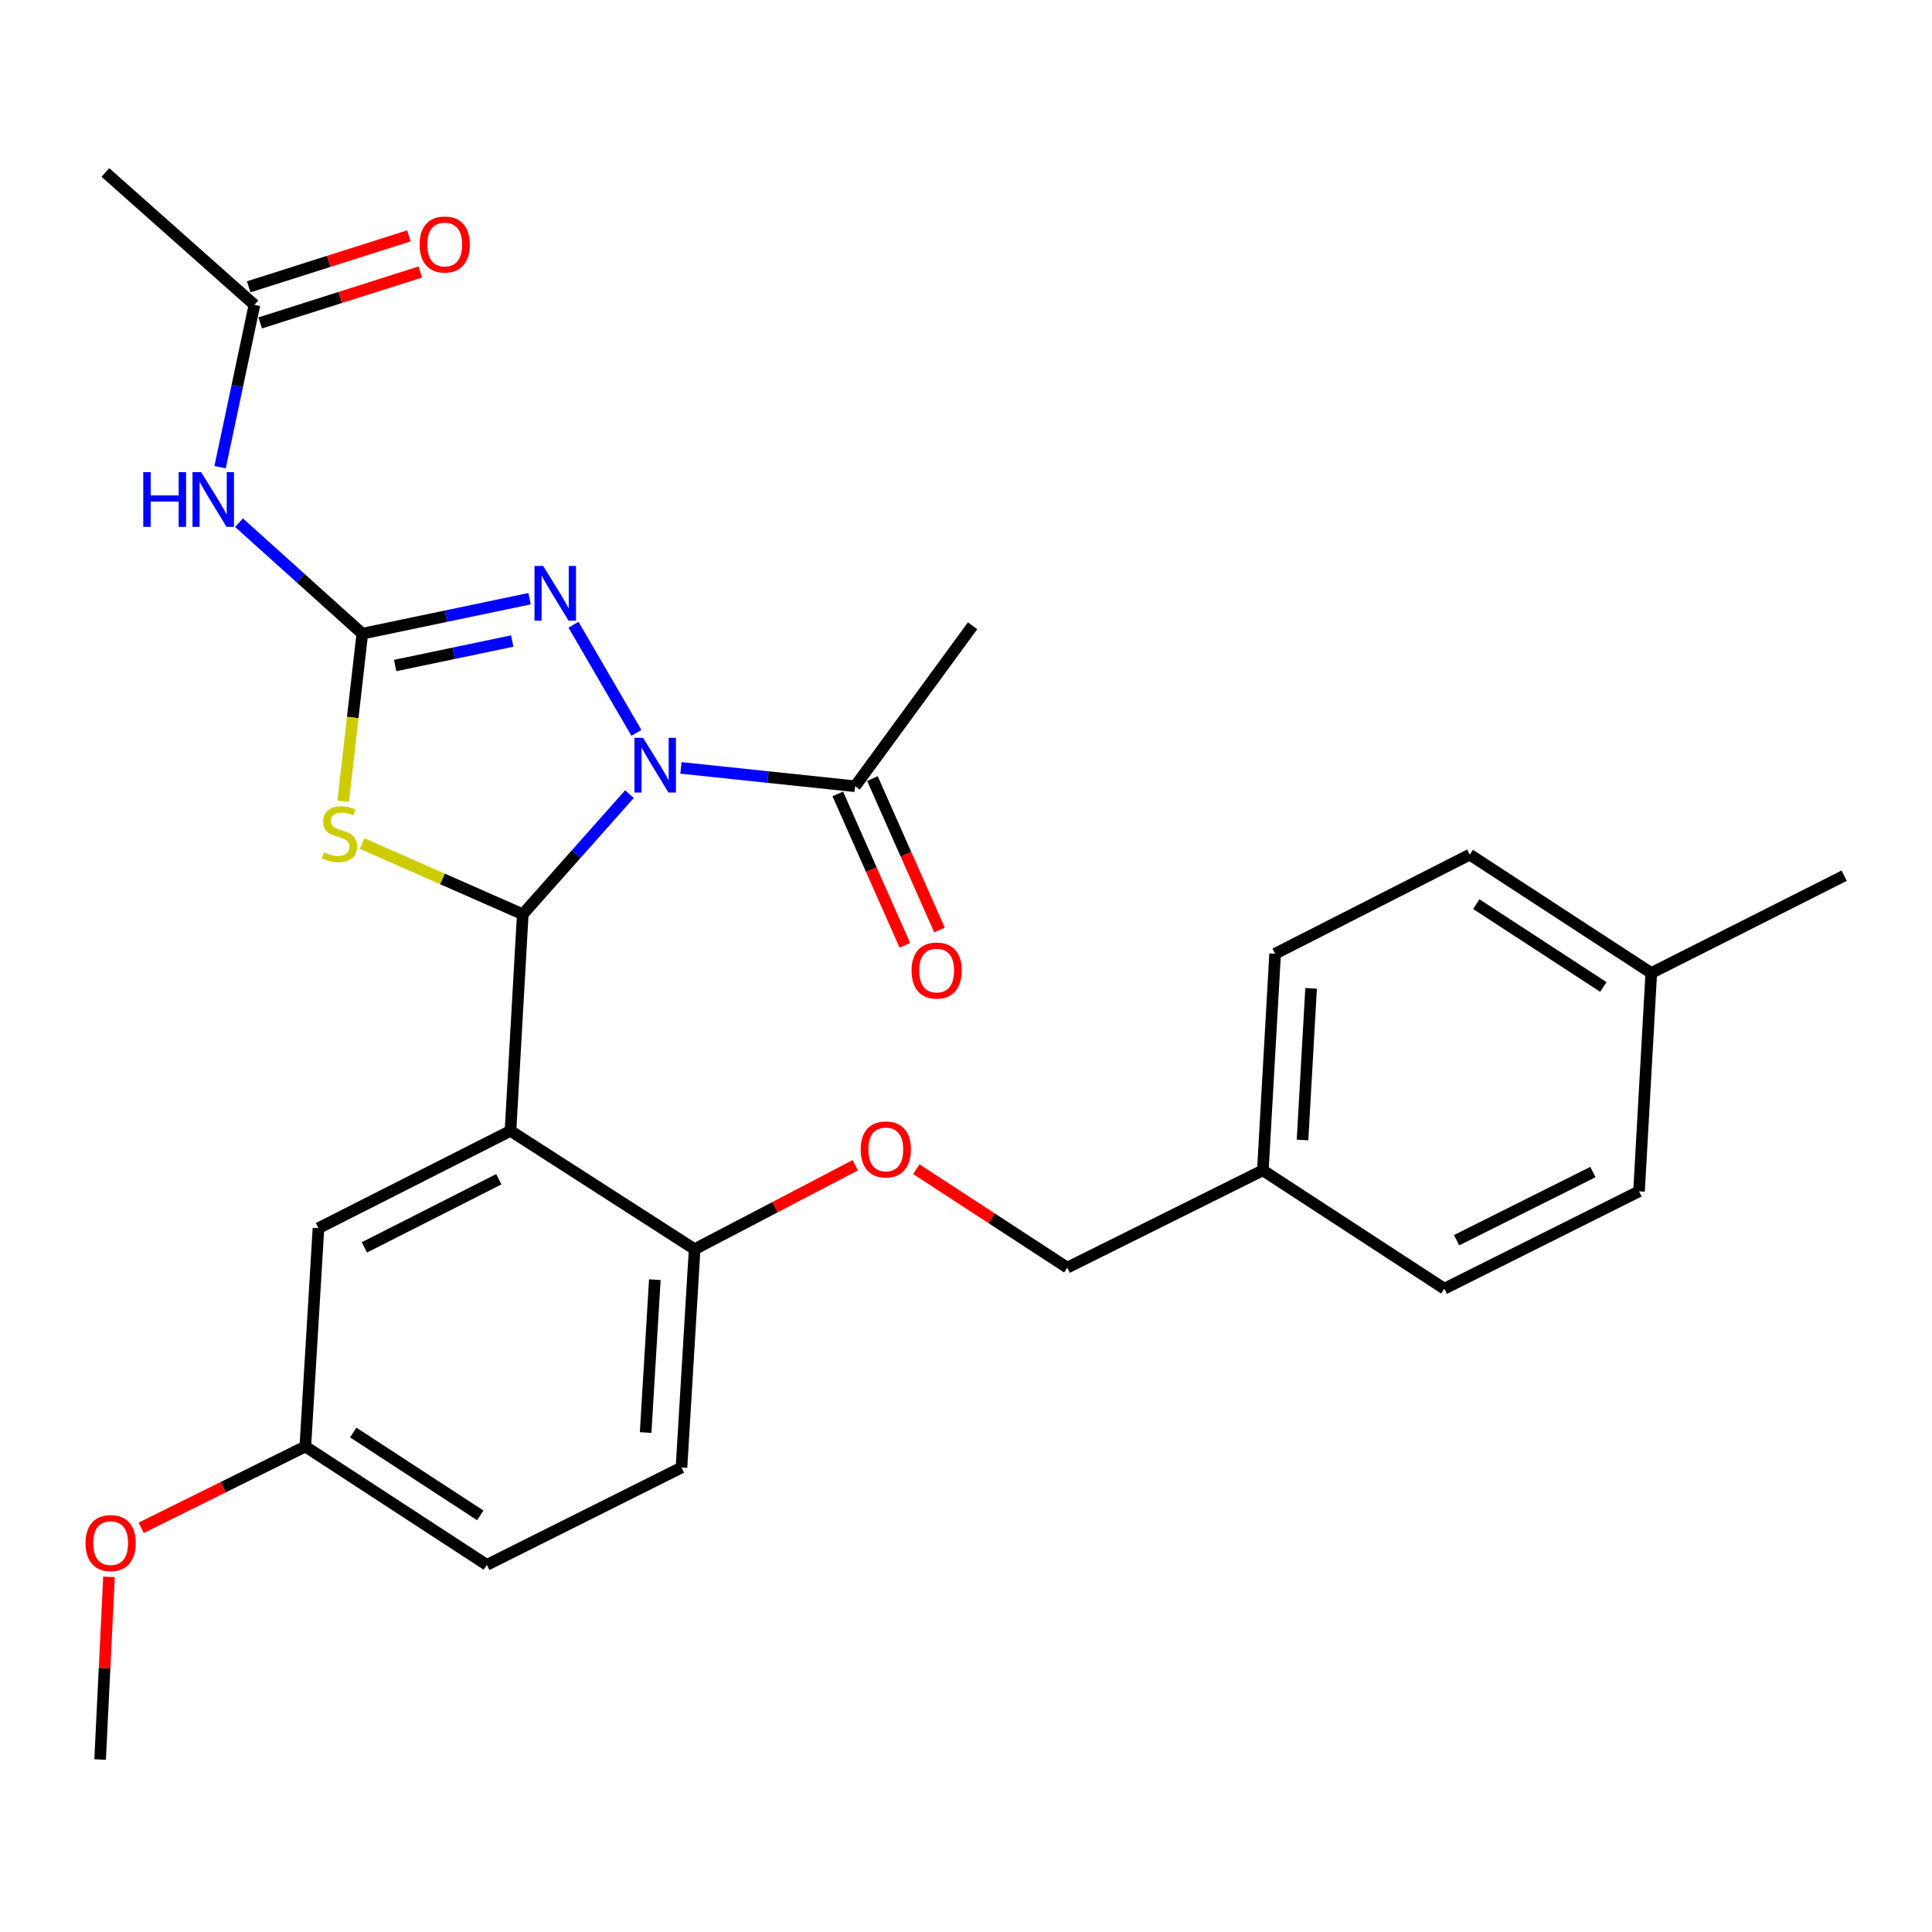 <?xml version='1.0' encoding='iso-8859-1'?>
<svg version='1.1' baseProfile='full'
              xmlns='http://www.w3.org/2000/svg'
                      xmlns:rdkit='http://www.rdkit.org/xml'
                      xmlns:xlink='http://www.w3.org/1999/xlink'
                  xml:space='preserve'
width='1000px' height='1000px' viewBox='0 0 1000 1000'>
<!-- END OF HEADER -->
<rect style='opacity:1.0;fill:#FFFFFF;stroke:none' width='1000' height='1000' x='0' y='0'> </rect>
<path class='bond-0' d='M 325.799,411.053 L 298.192,442.136' style='fill:none;fill-rule:evenodd;stroke:#0000FF;stroke-width:6px;stroke-linecap:butt;stroke-linejoin:miter;stroke-opacity:1' />
<path class='bond-0' d='M 298.192,442.136 L 270.586,473.219' style='fill:none;fill-rule:evenodd;stroke:#000000;stroke-width:6px;stroke-linecap:butt;stroke-linejoin:miter;stroke-opacity:1' />
<path class='bond-3' d='M 329.39,379.324 L 296.845,323.353' style='fill:none;fill-rule:evenodd;stroke:#0000FF;stroke-width:6px;stroke-linecap:butt;stroke-linejoin:miter;stroke-opacity:1' />
<path class='bond-6' d='M 352.46,397.462 L 397.533,402.212' style='fill:none;fill-rule:evenodd;stroke:#0000FF;stroke-width:6px;stroke-linecap:butt;stroke-linejoin:miter;stroke-opacity:1' />
<path class='bond-6' d='M 397.533,402.212 L 442.605,406.963' style='fill:none;fill-rule:evenodd;stroke:#000000;stroke-width:6px;stroke-linecap:butt;stroke-linejoin:miter;stroke-opacity:1' />
<path class='bond-2' d='M 270.586,473.219 L 228.993,454.911' style='fill:none;fill-rule:evenodd;stroke:#000000;stroke-width:6px;stroke-linecap:butt;stroke-linejoin:miter;stroke-opacity:1' />
<path class='bond-2' d='M 228.993,454.911 L 187.4,436.604' style='fill:none;fill-rule:evenodd;stroke:#CCCC00;stroke-width:6px;stroke-linecap:butt;stroke-linejoin:miter;stroke-opacity:1' />
<path class='bond-4' d='M 270.586,473.219 L 264.223,585.323' style='fill:none;fill-rule:evenodd;stroke:#000000;stroke-width:6px;stroke-linecap:butt;stroke-linejoin:miter;stroke-opacity:1' />
<path class='bond-1' d='M 187.528,327.991 L 230.818,318.938' style='fill:none;fill-rule:evenodd;stroke:#000000;stroke-width:6px;stroke-linecap:butt;stroke-linejoin:miter;stroke-opacity:1' />
<path class='bond-1' d='M 230.818,318.938 L 274.107,309.884' style='fill:none;fill-rule:evenodd;stroke:#0000FF;stroke-width:6px;stroke-linecap:butt;stroke-linejoin:miter;stroke-opacity:1' />
<path class='bond-1' d='M 204.53,344.472 L 234.832,338.134' style='fill:none;fill-rule:evenodd;stroke:#000000;stroke-width:6px;stroke-linecap:butt;stroke-linejoin:miter;stroke-opacity:1' />
<path class='bond-1' d='M 234.832,338.134 L 265.135,331.797' style='fill:none;fill-rule:evenodd;stroke:#0000FF;stroke-width:6px;stroke-linecap:butt;stroke-linejoin:miter;stroke-opacity:1' />
<path class='bond-5' d='M 187.528,327.991 L 155.62,299.269' style='fill:none;fill-rule:evenodd;stroke:#000000;stroke-width:6px;stroke-linecap:butt;stroke-linejoin:miter;stroke-opacity:1' />
<path class='bond-5' d='M 155.62,299.269 L 123.712,270.546' style='fill:none;fill-rule:evenodd;stroke:#0000FF;stroke-width:6px;stroke-linecap:butt;stroke-linejoin:miter;stroke-opacity:1' />
<path class='bond-28' d='M 187.528,327.991 L 182.582,371.367' style='fill:none;fill-rule:evenodd;stroke:#000000;stroke-width:6px;stroke-linecap:butt;stroke-linejoin:miter;stroke-opacity:1' />
<path class='bond-28' d='M 182.582,371.367 L 177.636,414.743' style='fill:none;fill-rule:evenodd;stroke:#CCCC00;stroke-width:6px;stroke-linecap:butt;stroke-linejoin:miter;stroke-opacity:1' />
<path class='bond-7' d='M 264.223,585.323 L 359.537,646.589' style='fill:none;fill-rule:evenodd;stroke:#000000;stroke-width:6px;stroke-linecap:butt;stroke-linejoin:miter;stroke-opacity:1' />
<path class='bond-9' d='M 264.223,585.323 L 164.833,635.705' style='fill:none;fill-rule:evenodd;stroke:#000000;stroke-width:6px;stroke-linecap:butt;stroke-linejoin:miter;stroke-opacity:1' />
<path class='bond-9' d='M 258.181,610.374 L 188.609,645.64' style='fill:none;fill-rule:evenodd;stroke:#000000;stroke-width:6px;stroke-linecap:butt;stroke-linejoin:miter;stroke-opacity:1' />
<path class='bond-8' d='M 113.919,241.808 L 122.809,199.805' style='fill:none;fill-rule:evenodd;stroke:#0000FF;stroke-width:6px;stroke-linecap:butt;stroke-linejoin:miter;stroke-opacity:1' />
<path class='bond-8' d='M 122.809,199.805 L 131.699,157.802' style='fill:none;fill-rule:evenodd;stroke:#000000;stroke-width:6px;stroke-linecap:butt;stroke-linejoin:miter;stroke-opacity:1' />
<path class='bond-11' d='M 433.639,410.934 L 450.996,450.123' style='fill:none;fill-rule:evenodd;stroke:#000000;stroke-width:6px;stroke-linecap:butt;stroke-linejoin:miter;stroke-opacity:1' />
<path class='bond-11' d='M 450.996,450.123 L 468.352,489.311' style='fill:none;fill-rule:evenodd;stroke:#FF0000;stroke-width:6px;stroke-linecap:butt;stroke-linejoin:miter;stroke-opacity:1' />
<path class='bond-11' d='M 451.571,402.992 L 468.928,442.181' style='fill:none;fill-rule:evenodd;stroke:#000000;stroke-width:6px;stroke-linecap:butt;stroke-linejoin:miter;stroke-opacity:1' />
<path class='bond-11' d='M 468.928,442.181 L 486.284,481.369' style='fill:none;fill-rule:evenodd;stroke:#FF0000;stroke-width:6px;stroke-linecap:butt;stroke-linejoin:miter;stroke-opacity:1' />
<path class='bond-24' d='M 442.605,406.963 L 503.413,323.895' style='fill:none;fill-rule:evenodd;stroke:#000000;stroke-width:6px;stroke-linecap:butt;stroke-linejoin:miter;stroke-opacity:1' />
<path class='bond-10' d='M 359.537,646.589 L 401.118,624.851' style='fill:none;fill-rule:evenodd;stroke:#000000;stroke-width:6px;stroke-linecap:butt;stroke-linejoin:miter;stroke-opacity:1' />
<path class='bond-10' d='M 401.118,624.851 L 442.699,603.113' style='fill:none;fill-rule:evenodd;stroke:#FF0000;stroke-width:6px;stroke-linecap:butt;stroke-linejoin:miter;stroke-opacity:1' />
<path class='bond-13' d='M 359.537,646.589 L 352.738,759.598' style='fill:none;fill-rule:evenodd;stroke:#000000;stroke-width:6px;stroke-linecap:butt;stroke-linejoin:miter;stroke-opacity:1' />
<path class='bond-13' d='M 338.941,662.363 L 334.181,741.469' style='fill:none;fill-rule:evenodd;stroke:#000000;stroke-width:6px;stroke-linecap:butt;stroke-linejoin:miter;stroke-opacity:1' />
<path class='bond-12' d='M 134.672,167.147 L 176.122,153.963' style='fill:none;fill-rule:evenodd;stroke:#000000;stroke-width:6px;stroke-linecap:butt;stroke-linejoin:miter;stroke-opacity:1' />
<path class='bond-12' d='M 176.122,153.963 L 217.573,140.779' style='fill:none;fill-rule:evenodd;stroke:#FF0000;stroke-width:6px;stroke-linecap:butt;stroke-linejoin:miter;stroke-opacity:1' />
<path class='bond-12' d='M 128.727,148.457 L 170.178,135.273' style='fill:none;fill-rule:evenodd;stroke:#000000;stroke-width:6px;stroke-linecap:butt;stroke-linejoin:miter;stroke-opacity:1' />
<path class='bond-12' d='M 170.178,135.273 L 211.629,122.089' style='fill:none;fill-rule:evenodd;stroke:#FF0000;stroke-width:6px;stroke-linecap:butt;stroke-linejoin:miter;stroke-opacity:1' />
<path class='bond-25' d='M 131.699,157.802 L 54.548,89.269' style='fill:none;fill-rule:evenodd;stroke:#000000;stroke-width:6px;stroke-linecap:butt;stroke-linejoin:miter;stroke-opacity:1' />
<path class='bond-14' d='M 164.833,635.705 L 158.034,748.714' style='fill:none;fill-rule:evenodd;stroke:#000000;stroke-width:6px;stroke-linecap:butt;stroke-linejoin:miter;stroke-opacity:1' />
<path class='bond-15' d='M 474.295,605.165 L 513.358,630.644' style='fill:none;fill-rule:evenodd;stroke:#FF0000;stroke-width:6px;stroke-linecap:butt;stroke-linejoin:miter;stroke-opacity:1' />
<path class='bond-15' d='M 513.358,630.644 L 552.422,656.123' style='fill:none;fill-rule:evenodd;stroke:#000000;stroke-width:6px;stroke-linecap:butt;stroke-linejoin:miter;stroke-opacity:1' />
<path class='bond-29' d='M 352.738,759.598 L 251.976,809.98' style='fill:none;fill-rule:evenodd;stroke:#000000;stroke-width:6px;stroke-linecap:butt;stroke-linejoin:miter;stroke-opacity:1' />
<path class='bond-17' d='M 158.034,748.714 L 251.976,809.98' style='fill:none;fill-rule:evenodd;stroke:#000000;stroke-width:6px;stroke-linecap:butt;stroke-linejoin:miter;stroke-opacity:1' />
<path class='bond-17' d='M 182.839,741.476 L 248.598,784.362' style='fill:none;fill-rule:evenodd;stroke:#000000;stroke-width:6px;stroke-linecap:butt;stroke-linejoin:miter;stroke-opacity:1' />
<path class='bond-23' d='M 158.034,748.714 L 115.558,769.754' style='fill:none;fill-rule:evenodd;stroke:#000000;stroke-width:6px;stroke-linecap:butt;stroke-linejoin:miter;stroke-opacity:1' />
<path class='bond-23' d='M 115.558,769.754 L 73.083,790.794' style='fill:none;fill-rule:evenodd;stroke:#FF0000;stroke-width:6px;stroke-linecap:butt;stroke-linejoin:miter;stroke-opacity:1' />
<path class='bond-16' d='M 552.422,656.123 L 653.653,605.764' style='fill:none;fill-rule:evenodd;stroke:#000000;stroke-width:6px;stroke-linecap:butt;stroke-linejoin:miter;stroke-opacity:1' />
<path class='bond-19' d='M 653.653,605.764 L 747.595,667.019' style='fill:none;fill-rule:evenodd;stroke:#000000;stroke-width:6px;stroke-linecap:butt;stroke-linejoin:miter;stroke-opacity:1' />
<path class='bond-20' d='M 653.653,605.764 L 659.994,493.648' style='fill:none;fill-rule:evenodd;stroke:#000000;stroke-width:6px;stroke-linecap:butt;stroke-linejoin:miter;stroke-opacity:1' />
<path class='bond-20' d='M 674.185,590.054 L 678.624,511.573' style='fill:none;fill-rule:evenodd;stroke:#000000;stroke-width:6px;stroke-linecap:butt;stroke-linejoin:miter;stroke-opacity:1' />
<path class='bond-18' d='M 854.698,503.628 L 760.746,442.362' style='fill:none;fill-rule:evenodd;stroke:#000000;stroke-width:6px;stroke-linecap:butt;stroke-linejoin:miter;stroke-opacity:1' />
<path class='bond-18' d='M 829.893,510.866 L 764.126,467.98' style='fill:none;fill-rule:evenodd;stroke:#000000;stroke-width:6px;stroke-linecap:butt;stroke-linejoin:miter;stroke-opacity:1' />
<path class='bond-26' d='M 854.698,503.628 L 954.545,453.258' style='fill:none;fill-rule:evenodd;stroke:#000000;stroke-width:6px;stroke-linecap:butt;stroke-linejoin:miter;stroke-opacity:1' />
<path class='bond-30' d='M 854.698,503.628 L 848.357,616.637' style='fill:none;fill-rule:evenodd;stroke:#000000;stroke-width:6px;stroke-linecap:butt;stroke-linejoin:miter;stroke-opacity:1' />
<path class='bond-21' d='M 747.595,667.019 L 848.357,616.637' style='fill:none;fill-rule:evenodd;stroke:#000000;stroke-width:6px;stroke-linecap:butt;stroke-linejoin:miter;stroke-opacity:1' />
<path class='bond-21' d='M 753.938,641.92 L 824.472,606.653' style='fill:none;fill-rule:evenodd;stroke:#000000;stroke-width:6px;stroke-linecap:butt;stroke-linejoin:miter;stroke-opacity:1' />
<path class='bond-22' d='M 659.994,493.648 L 760.746,442.362' style='fill:none;fill-rule:evenodd;stroke:#000000;stroke-width:6px;stroke-linecap:butt;stroke-linejoin:miter;stroke-opacity:1' />
<path class='bond-27' d='M 56.418,816.192 L 54.121,863.462' style='fill:none;fill-rule:evenodd;stroke:#FF0000;stroke-width:6px;stroke-linecap:butt;stroke-linejoin:miter;stroke-opacity:1' />
<path class='bond-27' d='M 54.121,863.462 L 51.824,910.731' style='fill:none;fill-rule:evenodd;stroke:#000000;stroke-width:6px;stroke-linecap:butt;stroke-linejoin:miter;stroke-opacity:1' />
<path  class='atom-0' d='M 332.859 381.896
L 342.139 396.896
Q 343.059 398.376, 344.539 401.056
Q 346.019 403.736, 346.099 403.896
L 346.099 381.896
L 349.859 381.896
L 349.859 410.216
L 345.979 410.216
L 336.019 393.816
Q 334.859 391.896, 333.619 389.696
Q 332.419 387.496, 332.059 386.816
L 332.059 410.216
L 328.379 410.216
L 328.379 381.896
L 332.859 381.896
' fill='#0000FF'/>
<path  class='atom-3' d='M 167.729 441.187
Q 168.049 441.307, 169.369 441.867
Q 170.689 442.427, 172.129 442.787
Q 173.609 443.107, 175.049 443.107
Q 177.729 443.107, 179.289 441.827
Q 180.849 440.507, 180.849 438.227
Q 180.849 436.667, 180.049 435.707
Q 179.289 434.747, 178.089 434.227
Q 176.889 433.707, 174.889 433.107
Q 172.369 432.347, 170.849 431.627
Q 169.369 430.907, 168.289 429.387
Q 167.249 427.867, 167.249 425.307
Q 167.249 421.747, 169.649 419.547
Q 172.089 417.347, 176.889 417.347
Q 180.169 417.347, 183.889 418.907
L 182.969 421.987
Q 179.569 420.587, 177.009 420.587
Q 174.249 420.587, 172.729 421.747
Q 171.209 422.867, 171.249 424.827
Q 171.249 426.347, 172.009 427.267
Q 172.809 428.187, 173.929 428.707
Q 175.089 429.227, 177.009 429.827
Q 179.569 430.627, 181.089 431.427
Q 182.609 432.227, 183.689 433.867
Q 184.809 435.467, 184.809 438.227
Q 184.809 442.147, 182.169 444.267
Q 179.569 446.347, 175.209 446.347
Q 172.689 446.347, 170.769 445.787
Q 168.889 445.267, 166.649 444.347
L 167.729 441.187
' fill='#CCCC00'/>
<path  class='atom-4' d='M 281.137 292.944
L 290.417 307.944
Q 291.337 309.424, 292.817 312.104
Q 294.297 314.784, 294.377 314.944
L 294.377 292.944
L 298.137 292.944
L 298.137 321.264
L 294.257 321.264
L 284.297 304.864
Q 283.137 302.944, 281.897 300.744
Q 280.697 298.544, 280.337 297.864
L 280.337 321.264
L 276.657 321.264
L 276.657 292.944
L 281.137 292.944
' fill='#0000FF'/>
<path  class='atom-6' d='M 74.157 244.383
L 77.997 244.383
L 77.997 256.423
L 92.477 256.423
L 92.477 244.383
L 96.317 244.383
L 96.317 272.703
L 92.477 272.703
L 92.477 259.623
L 77.997 259.623
L 77.997 272.703
L 74.157 272.703
L 74.157 244.383
' fill='#0000FF'/>
<path  class='atom-6' d='M 104.117 244.383
L 113.397 259.383
Q 114.317 260.863, 115.797 263.543
Q 117.277 266.223, 117.357 266.383
L 117.357 244.383
L 121.117 244.383
L 121.117 272.703
L 117.237 272.703
L 107.277 256.303
Q 106.117 254.383, 104.877 252.183
Q 103.677 249.983, 103.317 249.303
L 103.317 272.703
L 99.637 272.703
L 99.637 244.383
L 104.117 244.383
' fill='#0000FF'/>
<path  class='atom-11' d='M 445.491 594.937
Q 445.491 588.137, 448.851 584.337
Q 452.211 580.537, 458.491 580.537
Q 464.771 580.537, 468.131 584.337
Q 471.491 588.137, 471.491 594.937
Q 471.491 601.817, 468.091 605.737
Q 464.691 609.617, 458.491 609.617
Q 452.251 609.617, 448.851 605.737
Q 445.491 601.857, 445.491 594.937
M 458.491 606.417
Q 462.811 606.417, 465.131 603.537
Q 467.491 600.617, 467.491 594.937
Q 467.491 589.377, 465.131 586.577
Q 462.811 583.737, 458.491 583.737
Q 454.171 583.737, 451.811 586.537
Q 449.491 589.337, 449.491 594.937
Q 449.491 600.657, 451.811 603.537
Q 454.171 606.417, 458.491 606.417
' fill='#FF0000'/>
<path  class='atom-12' d='M 471.815 502.346
Q 471.815 495.546, 475.175 491.746
Q 478.535 487.946, 484.815 487.946
Q 491.095 487.946, 494.455 491.746
Q 497.815 495.546, 497.815 502.346
Q 497.815 509.226, 494.415 513.146
Q 491.015 517.026, 484.815 517.026
Q 478.575 517.026, 475.175 513.146
Q 471.815 509.266, 471.815 502.346
M 484.815 513.826
Q 489.135 513.826, 491.455 510.946
Q 493.815 508.026, 493.815 502.346
Q 493.815 496.786, 491.455 493.986
Q 489.135 491.146, 484.815 491.146
Q 480.495 491.146, 478.135 493.946
Q 475.815 496.746, 475.815 502.346
Q 475.815 508.066, 478.135 510.946
Q 480.495 513.826, 484.815 513.826
' fill='#FF0000'/>
<path  class='atom-13' d='M 217.185 126.557
Q 217.185 119.757, 220.545 115.957
Q 223.905 112.157, 230.185 112.157
Q 236.465 112.157, 239.825 115.957
Q 243.185 119.757, 243.185 126.557
Q 243.185 133.437, 239.785 137.357
Q 236.385 141.237, 230.185 141.237
Q 223.945 141.237, 220.545 137.357
Q 217.185 133.477, 217.185 126.557
M 230.185 138.037
Q 234.505 138.037, 236.825 135.157
Q 239.185 132.237, 239.185 126.557
Q 239.185 120.997, 236.825 118.197
Q 234.505 115.357, 230.185 115.357
Q 225.865 115.357, 223.505 118.157
Q 221.185 120.957, 221.185 126.557
Q 221.185 132.277, 223.505 135.157
Q 225.865 138.037, 230.185 138.037
' fill='#FF0000'/>
<path  class='atom-24' d='M 44.272 798.706
Q 44.272 791.906, 47.632 788.106
Q 50.992 784.306, 57.272 784.306
Q 63.552 784.306, 66.912 788.106
Q 70.272 791.906, 70.272 798.706
Q 70.272 805.586, 66.872 809.506
Q 63.472 813.386, 57.272 813.386
Q 51.032 813.386, 47.632 809.506
Q 44.272 805.626, 44.272 798.706
M 57.272 810.186
Q 61.592 810.186, 63.912 807.306
Q 66.272 804.386, 66.272 798.706
Q 66.272 793.146, 63.912 790.346
Q 61.592 787.506, 57.272 787.506
Q 52.952 787.506, 50.592 790.306
Q 48.272 793.106, 48.272 798.706
Q 48.272 804.426, 50.592 807.306
Q 52.952 810.186, 57.272 810.186
' fill='#FF0000'/>
</svg>
